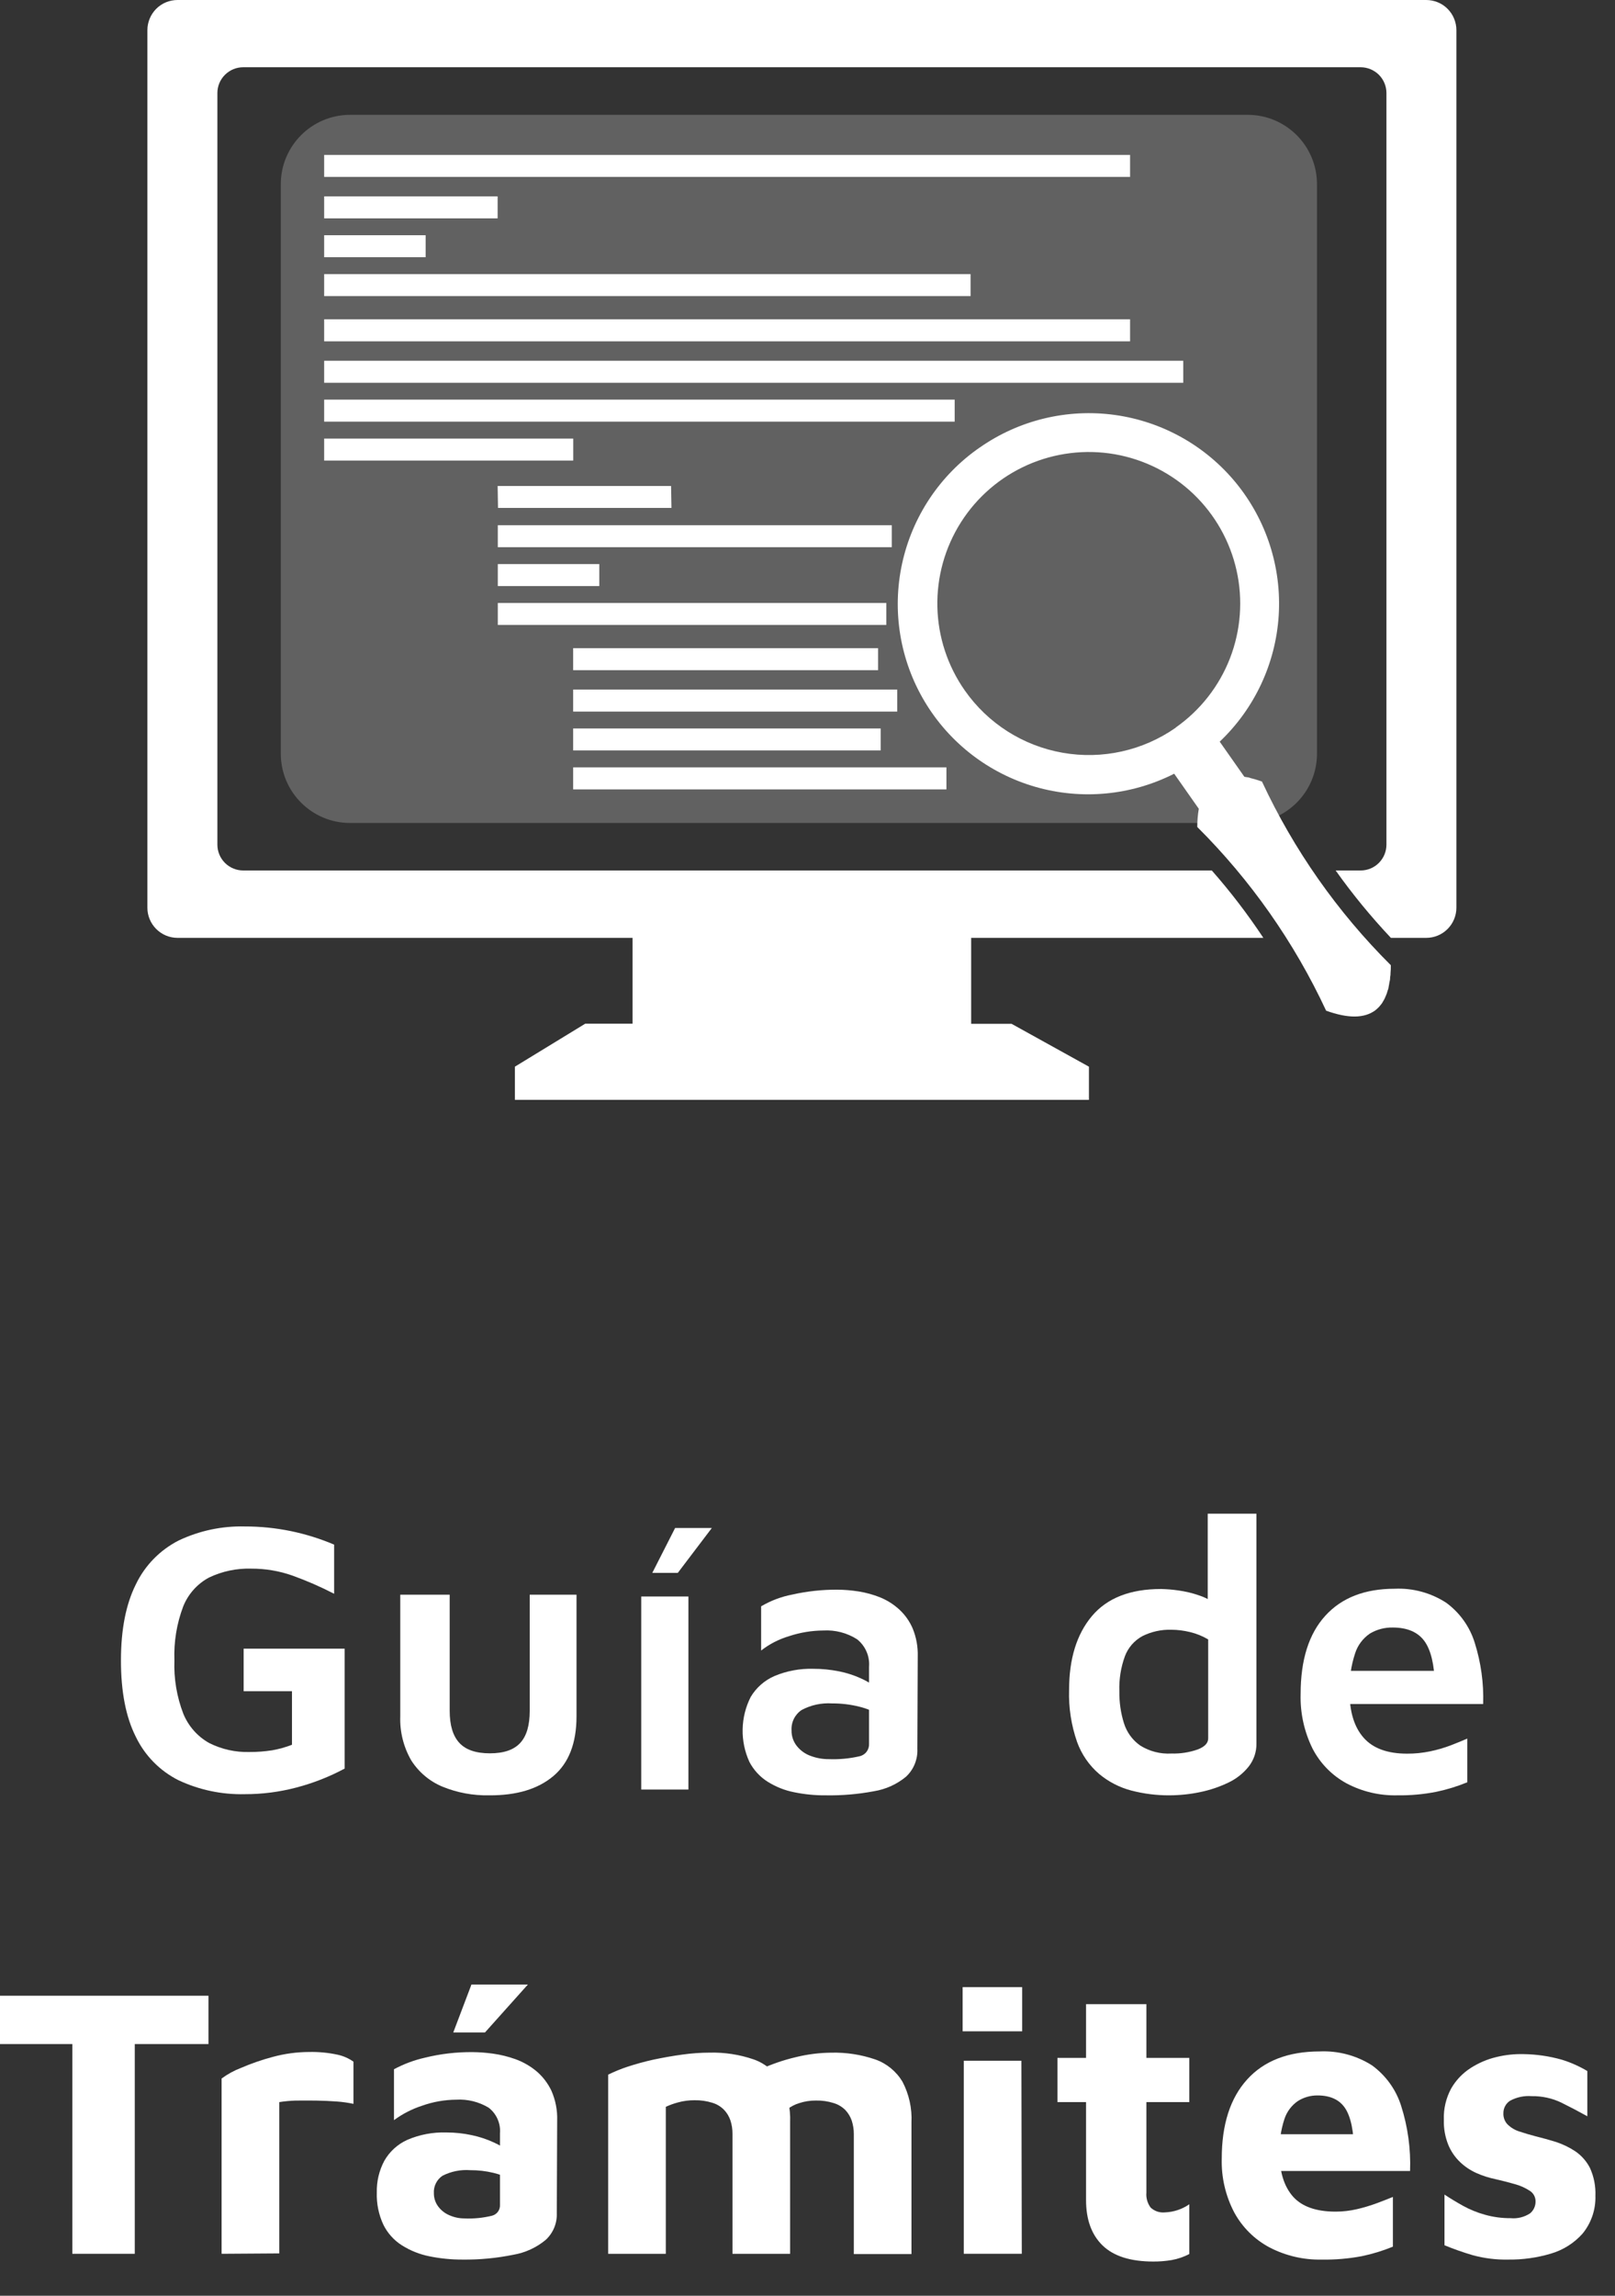 <svg xmlns="http://www.w3.org/2000/svg" width="38" height="54" viewBox="0 0 38 54" fill="none"><rect x="0" y="0" width="38" height="54" fill="#333333" stroke="none"/><path opacity="0.3" d="M29.357 2.701H8.238C7.337 2.701 6.607 3.432 6.607 4.333V17.727C6.607 18.628 7.337 19.358 8.238 19.358H29.357C30.258 19.358 30.988 18.628 30.988 17.727V4.333C30.988 3.432 30.258 2.701 29.357 2.701Z" fill="#CCCCCC"></path><path d="M26.59 3.644H7.627V4.161H26.59V3.644Z" fill="white"></path><path d="M11.709 4.619H7.627V5.136H11.709V4.619Z" fill="white"></path><path d="M10.015 5.533H7.627V6.05H10.015V5.533Z" fill="white"></path><path d="M22.837 6.448H7.627V6.965H22.837V6.448Z" fill="white"></path><path d="M26.59 7.511H7.627V8.029H26.59V7.511Z" fill="white"></path><path d="M27.841 8.486H7.627V9.004H27.841V8.486Z" fill="white"></path><path d="M22.463 9.4H7.627V9.918H22.463V9.4Z" fill="white"></path><path d="M13.488 10.316H7.627V10.833H13.488V10.316Z" fill="white"></path><path d="M15.799 11.947H11.718L11.709 11.431H15.79L15.799 11.947Z" fill="white"></path><path d="M20.983 12.354H11.713V12.871H20.983V12.354Z" fill="white"></path><path d="M14.101 13.268H11.713V13.785H14.101V13.268Z" fill="white"></path><path d="M20.855 14.183H11.713V14.7H20.855V14.183Z" fill="white"></path><path d="M20.661 15.246H13.486V15.764H20.661V15.246Z" fill="white"></path><path d="M21.111 16.22H13.486V16.738H21.111V16.22Z" fill="white"></path><path d="M20.722 17.135H13.486V17.651H20.722V17.135Z" fill="white"></path><path d="M22.269 18.05H13.486V18.568H22.269V18.05Z" fill="white"></path><path d="M23.048 10.53C23.973 9.881 25.11 9.606 26.23 9.76C27.35 9.915 28.37 10.487 29.085 11.362C29.8 12.238 30.158 13.351 30.087 14.479C30.015 15.608 29.519 16.667 28.699 17.445L29.279 18.271C29.3 18.274 29.321 18.277 29.342 18.282C29.375 18.282 29.409 18.297 29.441 18.307C29.474 18.316 29.488 18.317 29.512 18.325C29.571 18.342 29.631 18.361 29.693 18.383C30.442 19.99 31.468 21.452 32.725 22.703C32.725 22.77 32.725 22.833 32.718 22.894C32.718 22.919 32.718 22.941 32.712 22.966C32.705 22.991 32.712 23.035 32.701 23.067C32.691 23.1 32.691 23.122 32.686 23.148C32.682 23.174 32.678 23.199 32.672 23.224C32.672 23.253 32.657 23.279 32.649 23.305C32.642 23.331 32.638 23.347 32.631 23.366C32.625 23.386 32.61 23.417 32.6 23.442C32.594 23.458 32.587 23.474 32.579 23.49C32.568 23.514 32.553 23.537 32.54 23.559L32.517 23.599C32.501 23.62 32.486 23.639 32.469 23.659C32.452 23.678 32.452 23.681 32.441 23.691C32.424 23.709 32.406 23.725 32.387 23.741C32.378 23.748 32.371 23.756 32.362 23.763C32.102 23.955 31.723 23.96 31.203 23.773C30.454 22.166 29.428 20.703 28.171 19.452C28.171 19.308 28.183 19.165 28.207 19.024L27.628 18.199C26.616 18.712 25.447 18.822 24.358 18.507C23.268 18.192 22.339 17.476 21.757 16.502C21.175 15.528 20.985 14.37 21.225 13.261C21.465 12.152 22.116 11.176 23.048 10.529V10.53ZM27.665 17.112C28.242 16.707 28.686 16.14 28.941 15.483C29.195 14.826 29.25 14.108 29.096 13.42C28.943 12.732 28.589 12.105 28.08 11.618C27.57 11.132 26.928 10.807 26.233 10.685C25.539 10.564 24.825 10.651 24.18 10.935C23.535 11.22 22.989 11.689 22.611 12.284C22.233 12.879 22.04 13.572 22.056 14.277C22.072 14.981 22.297 15.665 22.702 16.242C23.244 17.016 24.072 17.543 25.003 17.706C25.933 17.87 26.891 17.658 27.665 17.116V17.112Z" fill="white"></path><path d="M33.557 4.77567e-06H4.177C3.989 4.45974e-06 3.809 0.074 3.676 0.207C3.544 0.34 3.469 0.52 3.468 0.707V21.351C3.468 21.539 3.543 21.719 3.676 21.852C3.809 21.985 3.989 22.06 4.177 22.06H14.884V24.079H13.77L12.115 25.09V25.87H25.622V25.09L23.802 24.082H22.851V22.06H29.726C29.358 21.504 28.953 20.975 28.513 20.475H5.721C5.561 20.475 5.406 20.41 5.293 20.297C5.179 20.183 5.115 20.029 5.115 19.868V2.188C5.115 2.027 5.179 1.873 5.293 1.76C5.407 1.646 5.561 1.582 5.721 1.582H32.015C32.176 1.582 32.33 1.646 32.444 1.759C32.558 1.873 32.622 2.027 32.622 2.188V19.868C32.622 20.029 32.558 20.183 32.444 20.297C32.331 20.411 32.176 20.475 32.015 20.475H31.427C31.823 21.033 32.258 21.562 32.727 22.06H33.559C33.747 22.06 33.928 21.985 34.06 21.852C34.193 21.719 34.268 21.539 34.268 21.351V0.707C34.268 0.614 34.249 0.522 34.213 0.436C34.178 0.35 34.125 0.272 34.059 0.206C33.993 0.14 33.915 0.088 33.828 0.053C33.742 0.018 33.65 -0 33.557 4.77567e-06Z" fill="white"></path><path d="M5.76 42.202C5.222 42.215 4.688 42.103 4.2 41.874C3.761 41.654 3.408 41.294 3.195 40.851C2.961 40.387 2.845 39.787 2.846 39.053C2.846 38.332 2.962 37.738 3.195 37.27C3.408 36.824 3.761 36.462 4.2 36.237C4.687 36.005 5.221 35.891 5.76 35.905C6.124 35.904 6.487 35.941 6.843 36.014C7.193 36.086 7.534 36.193 7.862 36.332V37.488C7.544 37.324 7.216 37.181 6.88 37.06C6.57 36.951 6.244 36.896 5.915 36.897C5.571 36.886 5.23 36.958 4.919 37.106C4.642 37.254 4.426 37.496 4.31 37.788C4.157 38.192 4.088 38.622 4.104 39.053C4.088 39.482 4.159 39.909 4.313 40.309C4.432 40.6 4.645 40.843 4.919 40.997C5.213 41.146 5.54 41.219 5.87 41.21C6.048 41.211 6.226 41.197 6.403 41.17C6.562 41.142 6.719 41.098 6.87 41.04V39.78H5.733V38.779H8.109V41.6C7.749 41.793 7.367 41.943 6.972 42.046C6.577 42.15 6.169 42.203 5.76 42.202Z" fill="white"></path><path d="M11.511 42.229C11.134 42.237 10.759 42.168 10.41 42.025C10.109 41.9 9.854 41.685 9.678 41.41C9.495 41.095 9.405 40.734 9.418 40.37V37.51H10.581V40.24C10.581 40.581 10.657 40.832 10.808 40.995C10.959 41.159 11.198 41.241 11.527 41.241C11.856 41.241 12.092 41.159 12.242 40.995C12.392 40.832 12.464 40.581 12.464 40.24V37.51H13.565V40.37C13.565 41.002 13.383 41.471 13.019 41.777C12.655 42.083 12.153 42.233 11.511 42.229Z" fill="white"></path><path d="M15.088 42.093V37.552H16.198V42.093H15.088ZM15.348 36.997L15.885 35.941H16.749L15.948 36.997H15.348Z" fill="white"></path><path d="M19.421 42.229C19.173 42.231 18.926 42.206 18.684 42.156C18.464 42.113 18.255 42.029 18.065 41.911C17.882 41.796 17.733 41.634 17.633 41.443C17.523 41.202 17.468 40.939 17.474 40.675C17.479 40.41 17.544 40.15 17.664 39.914C17.795 39.695 17.991 39.523 18.225 39.422C18.512 39.302 18.823 39.244 19.135 39.253C19.339 39.252 19.544 39.273 19.744 39.313C19.92 39.348 20.091 39.403 20.254 39.477C20.387 39.536 20.512 39.61 20.627 39.699L20.709 40.349C20.559 40.255 20.395 40.187 20.223 40.145C20.013 40.092 19.797 40.066 19.581 40.067C19.331 40.051 19.082 40.104 18.862 40.222C18.783 40.275 18.72 40.347 18.679 40.431C18.637 40.516 18.619 40.61 18.625 40.704C18.622 40.84 18.669 40.972 18.755 41.077C18.841 41.182 18.955 41.261 19.083 41.305C19.217 41.354 19.358 41.379 19.501 41.378C19.745 41.387 19.988 41.365 20.225 41.31C20.292 41.295 20.351 41.257 20.391 41.203C20.432 41.149 20.452 41.081 20.448 41.014V39.208C20.458 39.085 20.438 38.961 20.388 38.847C20.339 38.734 20.263 38.635 20.166 38.558C19.93 38.408 19.653 38.336 19.374 38.352C19.102 38.354 18.831 38.398 18.573 38.483C18.332 38.554 18.107 38.669 17.909 38.823V37.783C18.137 37.649 18.386 37.555 18.646 37.506C18.992 37.428 19.346 37.39 19.701 37.392C19.869 37.393 20.036 37.407 20.202 37.433C20.377 37.461 20.548 37.508 20.712 37.574C20.875 37.641 21.026 37.736 21.157 37.856C21.295 37.982 21.403 38.136 21.476 38.307C21.56 38.513 21.6 38.734 21.594 38.957L21.585 41.132C21.591 41.255 21.57 41.378 21.524 41.492C21.478 41.606 21.407 41.708 21.317 41.792C21.1 41.971 20.84 42.088 20.562 42.133C20.186 42.204 19.803 42.236 19.421 42.229Z" fill="white"></path><path d="M27.518 42.229C27.214 42.231 26.912 42.193 26.617 42.116C26.34 42.043 26.082 41.91 25.862 41.726C25.626 41.524 25.447 41.263 25.342 40.971C25.206 40.579 25.142 40.166 25.155 39.751C25.155 39.018 25.334 38.439 25.692 38.013C26.05 37.588 26.593 37.375 27.321 37.376C27.455 37.379 27.588 37.39 27.721 37.409C27.893 37.432 28.063 37.473 28.227 37.531C28.392 37.587 28.545 37.675 28.677 37.791L28.417 38.164V35.604H29.563V41.01C29.567 41.206 29.502 41.397 29.381 41.552C29.253 41.712 29.09 41.841 28.904 41.929C28.694 42.03 28.472 42.105 28.244 42.152C28.005 42.203 27.762 42.228 27.518 42.229ZM27.564 41.246C27.773 41.252 27.981 41.22 28.179 41.151C28.345 41.088 28.428 41.001 28.428 40.891V38.562C28.295 38.483 28.151 38.425 28.001 38.389C27.858 38.354 27.711 38.335 27.564 38.334C27.326 38.327 27.09 38.379 26.878 38.485C26.689 38.589 26.543 38.757 26.468 38.958C26.372 39.222 26.328 39.501 26.338 39.781C26.334 40.037 26.37 40.292 26.447 40.536C26.513 40.746 26.646 40.929 26.826 41.056C27.046 41.195 27.304 41.261 27.564 41.246Z" fill="white"></path><path d="M32.878 42.229C32.462 42.239 32.05 42.142 31.682 41.947C31.341 41.761 31.064 41.478 30.885 41.133C30.687 40.733 30.59 40.291 30.603 39.845C30.603 39.044 30.796 38.431 31.182 38.007C31.567 37.582 32.112 37.37 32.815 37.37C33.242 37.35 33.666 37.465 34.025 37.697C34.344 37.929 34.58 38.258 34.698 38.635C34.846 39.102 34.914 39.591 34.898 40.081H31.349L31.267 39.301H33.981L33.762 39.629C33.75 39.151 33.667 38.807 33.513 38.597C33.358 38.388 33.11 38.282 32.77 38.282C32.582 38.278 32.395 38.327 32.233 38.424C32.068 38.536 31.944 38.701 31.884 38.892C31.789 39.182 31.745 39.487 31.754 39.793C31.754 40.266 31.865 40.627 32.087 40.876C32.307 41.125 32.648 41.249 33.11 41.249C33.292 41.25 33.473 41.231 33.652 41.194C33.816 41.16 33.977 41.113 34.134 41.054C34.282 40.997 34.412 40.943 34.524 40.894V41.922C34.289 42.019 34.045 42.094 33.796 42.146C33.494 42.206 33.186 42.233 32.878 42.229Z" fill="white"></path><path d="M1.702 53.013V48.08H0V46.943H4.905V48.08H3.171V53.013H1.702Z" fill="white"></path><path d="M5.214 53.013V48.89C5.354 48.787 5.507 48.703 5.669 48.641C5.913 48.536 6.164 48.449 6.421 48.381C6.698 48.306 6.984 48.267 7.271 48.266C7.497 48.261 7.723 48.282 7.944 48.33C8.078 48.359 8.205 48.415 8.317 48.494V49.486C8.189 49.459 8.058 49.44 7.927 49.431C7.77 49.419 7.606 49.412 7.436 49.409C7.266 49.406 7.106 49.409 6.954 49.409C6.826 49.413 6.698 49.425 6.571 49.445V53.004L5.214 53.013Z" fill="white"></path><path d="M10.883 53.149C10.622 53.15 10.36 53.124 10.104 53.072C9.873 53.026 9.652 52.938 9.454 52.812C9.268 52.694 9.119 52.527 9.021 52.33C8.91 52.092 8.857 51.832 8.866 51.57C8.86 51.31 8.921 51.053 9.044 50.823C9.168 50.607 9.357 50.435 9.585 50.332C9.875 50.208 10.189 50.149 10.504 50.159C10.706 50.159 10.907 50.18 11.104 50.223C11.284 50.261 11.458 50.319 11.624 50.396C11.758 50.455 11.883 50.535 11.992 50.632L12.047 51.282C11.911 51.204 11.764 51.145 11.61 51.109C11.431 51.066 11.248 51.045 11.064 51.046C10.84 51.029 10.615 51.074 10.414 51.176C10.346 51.22 10.292 51.282 10.256 51.355C10.22 51.427 10.203 51.508 10.209 51.589C10.208 51.7 10.243 51.809 10.309 51.898C10.378 51.991 10.471 52.064 10.578 52.108C10.688 52.156 10.807 52.181 10.928 52.181C11.146 52.191 11.365 52.169 11.578 52.117C11.634 52.102 11.684 52.068 11.718 52.021C11.752 51.973 11.768 51.915 11.764 51.857V50.18C11.774 50.065 11.754 49.949 11.707 49.843C11.661 49.738 11.588 49.645 11.496 49.575C11.267 49.438 11.002 49.372 10.735 49.388C10.461 49.39 10.189 49.438 9.931 49.53C9.693 49.607 9.47 49.722 9.27 49.87V48.672C9.501 48.548 9.748 48.456 10.003 48.399C10.368 48.309 10.742 48.266 11.117 48.269C11.279 48.27 11.44 48.283 11.6 48.305C11.78 48.33 11.957 48.374 12.128 48.435C12.305 48.499 12.469 48.593 12.615 48.712C12.767 48.839 12.889 48.998 12.974 49.176C13.071 49.397 13.118 49.636 13.11 49.877L13.101 52.052C13.106 52.17 13.086 52.288 13.041 52.397C12.996 52.506 12.928 52.605 12.841 52.685C12.623 52.866 12.361 52.987 12.082 53.035C11.688 53.115 11.286 53.154 10.883 53.149ZM10.665 47.807L11.093 46.679H12.421L11.411 47.807H10.665Z" fill="white"></path><path d="M18.591 49.92V53.014H17.235V50.193C17.236 50.085 17.22 49.977 17.186 49.874C17.154 49.781 17.103 49.696 17.035 49.625C16.959 49.548 16.865 49.492 16.762 49.461C16.627 49.419 16.485 49.398 16.344 49.401C16.212 49.4 16.081 49.417 15.954 49.452C15.855 49.478 15.759 49.513 15.666 49.556V53.014H14.31V48.799C14.457 48.727 14.61 48.664 14.765 48.613C14.969 48.546 15.175 48.49 15.384 48.444C15.609 48.397 15.835 48.357 16.063 48.326C16.272 48.297 16.483 48.282 16.695 48.281C17.048 48.272 17.4 48.326 17.735 48.441C18.001 48.535 18.226 48.719 18.372 48.961C18.529 49.255 18.605 49.586 18.591 49.92ZM17.199 49.11C17.405 48.935 17.635 48.79 17.881 48.678C18.153 48.553 18.436 48.455 18.728 48.387C18.999 48.32 19.277 48.285 19.556 48.282C19.909 48.273 20.262 48.327 20.596 48.442C20.862 48.536 21.087 48.72 21.233 48.962C21.389 49.258 21.463 49.592 21.446 49.926V53.02H20.09V50.199C20.091 50.091 20.074 49.984 20.041 49.881C20.009 49.788 19.958 49.703 19.89 49.631C19.814 49.555 19.72 49.499 19.617 49.468C19.482 49.425 19.34 49.405 19.198 49.408C19.066 49.407 18.934 49.427 18.808 49.468C18.704 49.499 18.607 49.55 18.521 49.617L17.199 49.11Z" fill="white"></path><path d="M22.65 47.78V46.74H24.051V47.78H22.65ZM22.677 53.013V48.472H24.033L24.042 53.013H22.677Z" fill="white"></path><path d="M27.136 53.195C26.601 53.195 26.204 53.069 25.944 52.818C25.684 52.566 25.554 52.21 25.554 51.748V49.445H24.881V48.405H25.554V47.141H26.974V48.405H27.984V49.445H26.974V51.575C26.963 51.7 26.999 51.825 27.074 51.926C27.119 51.968 27.172 51.999 27.23 52.019C27.288 52.038 27.349 52.045 27.41 52.039C27.616 52.031 27.815 51.965 27.984 51.848V53.018C27.854 53.086 27.715 53.134 27.57 53.16C27.427 53.184 27.282 53.196 27.136 53.195Z" fill="white"></path><path d="M31.095 53.149C30.669 53.158 30.249 53.059 29.871 52.863C29.521 52.677 29.233 52.392 29.043 52.044C28.837 51.653 28.735 51.216 28.747 50.774C28.747 49.973 28.946 49.353 29.343 48.914C29.741 48.474 30.31 48.254 31.049 48.253C31.484 48.233 31.915 48.347 32.283 48.581C32.608 48.818 32.849 49.153 32.969 49.536C33.126 50.03 33.197 50.547 33.178 51.065H29.675L29.529 50.201H32.059L31.859 50.628C31.859 50.137 31.784 49.791 31.65 49.588C31.516 49.386 31.297 49.288 31 49.288C30.837 49.287 30.678 49.332 30.541 49.418C30.391 49.52 30.279 49.669 30.222 49.842C30.136 50.104 30.097 50.38 30.108 50.656C30.108 51.089 30.213 51.426 30.422 51.666C30.632 51.902 30.966 52.021 31.427 52.021C31.598 52.021 31.767 52.001 31.933 51.962C32.092 51.925 32.248 51.878 32.401 51.821C32.547 51.766 32.672 51.718 32.774 51.675V52.845C32.538 52.942 32.293 53.017 32.042 53.069C31.73 53.128 31.412 53.155 31.095 53.149Z" fill="white"></path><path d="M35.49 53.149C35.206 53.155 34.923 53.12 34.649 53.045C34.425 52.979 34.204 52.901 33.988 52.812V51.62C34.118 51.706 34.259 51.792 34.416 51.88C34.581 51.971 34.755 52.043 34.936 52.093C35.133 52.149 35.336 52.176 35.541 52.175C35.702 52.191 35.865 52.151 36.001 52.062C36.042 52.029 36.075 51.986 36.097 51.938C36.12 51.89 36.131 51.837 36.131 51.784C36.132 51.735 36.12 51.686 36.098 51.643C36.075 51.599 36.042 51.562 36.001 51.535C35.892 51.463 35.772 51.409 35.646 51.375C35.5 51.333 35.346 51.293 35.182 51.256C35.032 51.225 34.885 51.178 34.745 51.116C34.601 51.052 34.469 50.965 34.355 50.856C34.236 50.742 34.141 50.604 34.078 50.452C34.003 50.265 33.967 50.065 33.973 49.864C33.963 49.606 34.023 49.35 34.146 49.123C34.257 48.93 34.413 48.766 34.601 48.645C34.788 48.524 34.994 48.436 35.21 48.385C35.419 48.334 35.633 48.311 35.847 48.316C36.151 48.32 36.452 48.364 36.744 48.446C36.956 48.511 37.158 48.601 37.349 48.714V49.778C37.143 49.664 36.938 49.556 36.735 49.456C36.518 49.352 36.279 49.301 36.038 49.305C35.862 49.291 35.684 49.329 35.529 49.414C35.48 49.446 35.441 49.489 35.414 49.54C35.387 49.591 35.373 49.648 35.374 49.705C35.371 49.756 35.38 49.806 35.398 49.853C35.416 49.9 35.444 49.943 35.48 49.978C35.559 50.052 35.653 50.107 35.756 50.138C35.873 50.177 36 50.215 36.139 50.251C36.291 50.288 36.447 50.332 36.608 50.381C36.769 50.434 36.922 50.507 37.063 50.6C37.209 50.699 37.328 50.833 37.409 50.99C37.504 51.196 37.548 51.422 37.539 51.649C37.549 51.971 37.442 52.287 37.238 52.537C37.038 52.762 36.778 52.926 36.488 53.01C36.164 53.106 35.828 53.153 35.49 53.149Z" fill="white"></path></svg>